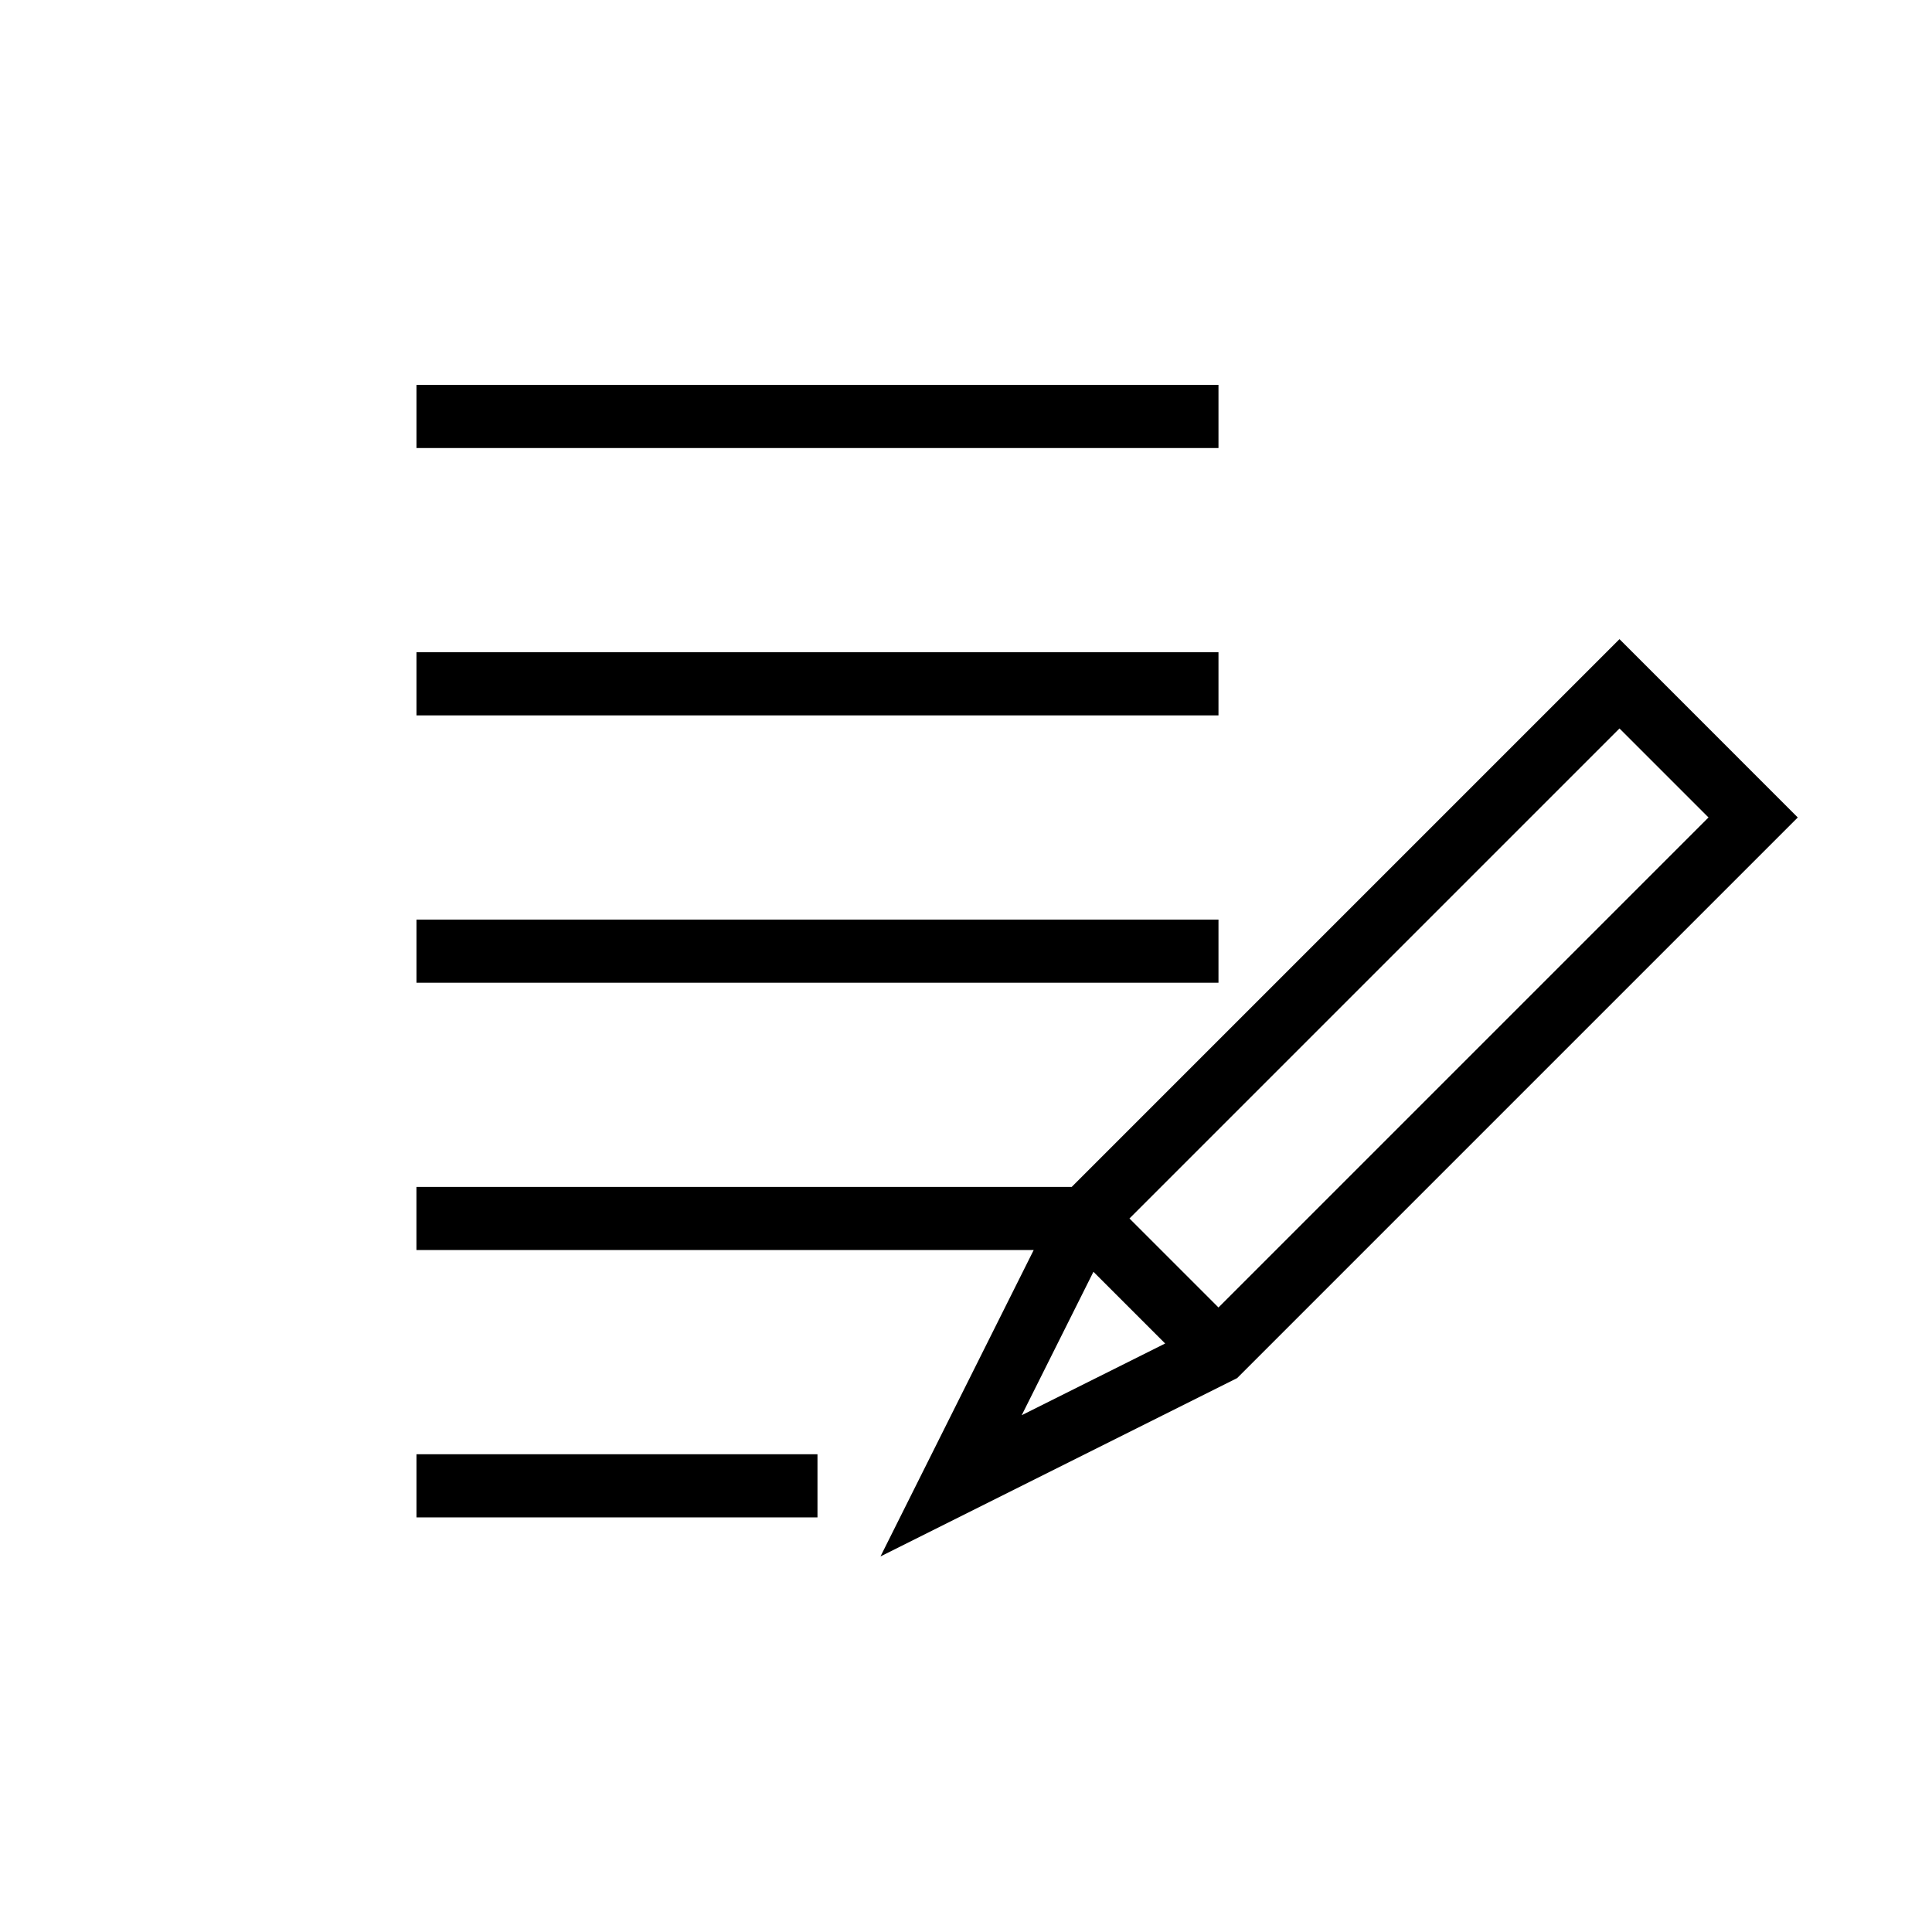 <?xml version="1.0" encoding="UTF-8"?>
<!-- Uploaded to: ICON Repo, www.svgrepo.com, Generator: ICON Repo Mixer Tools -->
<svg fill="#000000" width="800px" height="800px" version="1.1" viewBox="144 144 512 512" xmlns="http://www.w3.org/2000/svg">
 <g>
  <path d="m573.18 313.38-145.16 145.16h-173.66v16.734h163.58l-40.598 81.191 94.52-47.258 148.57-148.57zm23.59 47.258-129.86 129.86-23.59-23.59 129.86-129.86zm-163 120.4 19.008 19.004-38.012 19.004z"/>
  <path d="m254.37 246h212.54v16.734h-212.54z"/>
  <path d="m254.37 316.85h212.54v16.734h-212.54z"/>
  <path d="m254.37 387.7h212.54v16.734h-212.54z"/>
  <path d="m254.37 529.39h106.27v16.734h-106.27z"/>
 </g>
</svg>